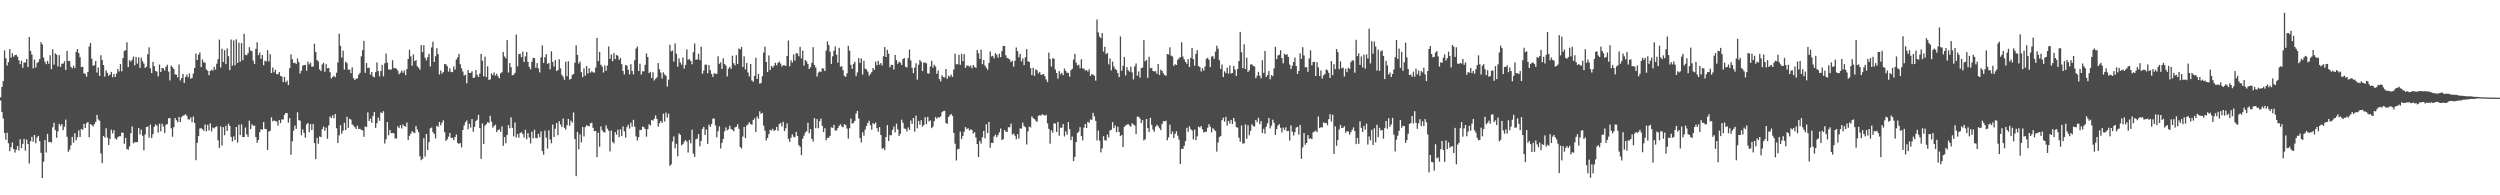 <?xml version="1.0" encoding="UTF-8"?>
<svg xmlns="http://www.w3.org/2000/svg" width="1920" height="150">
  <path d="M0 74.746h1v2.408H0zM1 66.767h1v19.240H1zM2 62.292h1v28.725H2zM3 38.718h1v63.351H3zM4 44.760h1v62.534H4zM5 50.336h1v51.616H5zM6 47.731h1v62.310H6zM7 37.722h1v78.382H7zM8 44.227h1v68.895H8zM9 40.926h1v68.460H9zM10 43.522h1v70.975H10zM11 42.350h1v74.866H11zM12 42.014h1v72.928H12zM13 43.451h1v68.739H13zM14 46.275h1v69.355H14zM15 49.308h1v57.640H15zM16 46.669h1v67.118H16zM17 52.132h1v58.343H17zM18 48.026h1v58.691H18zM19 47.912h1v67.814H19zM20 45.300h1v61.955H20zM21 51.448h1v59.117H21zM22 28.404h1v97.150H22zM23 39.072h1v69.439H23zM24 41.952h1v63.108H24zM25 52.496h1v56.352H25zM26 45.719h1v57.965H26zM27 51.842h1v58.210H27zM28 48.505h1v57.054H28zM29 47.532h1v56.823H29zM30 45.321h1v63.186H30zM31 32.366h1v85.010H31zM32 34.115h1v102.605H32zM33 44.156h1v80.055H33zM34 47.376h1v60.185H34zM35 49.303h1v67.810H35zM36 46.740h1v56.091H36zM37 48.951h1v60.234H37zM38 42.519h1v66.391H38zM39 53.158h1v56.379H39zM40 37.841h1v59.963H40zM41 49.619h1v44.678H41zM42 40.986h1v59.018H42zM43 41.920h1v63.836H43zM44 50.951h1v49.982H44zM45 42.336h1v52.792H45zM46 51.359h1v45.253H46zM47 48.898h1v46.310H47zM48 48.837h1v51.133H48zM49 47.058h1v50.281H49zM50 53.732h1v38.114H50zM51 39.075h1v65.976H51zM52 46.749h1v69.794H52zM53 46.928h1v68.052H53zM54 51.329h1v60.348H54zM55 52.540h1v52.587H55zM56 50.473h1v59.117H56zM57 52.299h1v50.069H57zM58 39.841h1v67.874H58zM59 37.692h1v67.672H59zM60 40.780h1v59.364H60zM61 43.970h1v61.268H61zM62 51.519h1v47.519H62zM63 51.231h1v48.508H63zM64 56.367h1v38.741H64zM65 56.703h1v41.676H65zM66 58.868h1v35.809H66zM67 55.298h1v38.391H67zM68 35.724h1v69.647H68zM69 32.975h1v62.261H69zM70 45.113h1v50.947H70zM71 50.462h1v46.736H71zM72 50.146h1v45.285H72zM73 46.845h1v46.736H73zM74 55.680h1v32.559H74zM75 51.862h1v39.897H75zM76 58.324h1v34.369H76zM77 42.428h1v75.368H77zM78 46.095h1v79.185H78zM79 49.919h1v54.601H79zM80 58.791h1v46.848H80zM81 54.078h1v44.418H81zM82 55.930h1v49.760H82zM83 58.154h1v53.230H83zM84 57.248h1v49.346H84zM85 55.199h1v44.374H85zM86 59.269h1v43.163H86zM87 56.726h1v43.255H87zM88 59.111h1v47.169H88zM89 56.493h1v50.646H89zM90 53.000h1v52.419H90zM91 54.861h1v49.778H91zM92 49.212h1v55.418H92zM93 54.726h1v47.132H93zM94 44.570h1v57.352H94zM95 39.077h1v71.369H95zM96 38.599h1v67.347H96zM97 32.437h1v82.021H97zM98 51.501h1v63.479H98zM99 46.223h1v66.251H99zM100 47.296h1v55.006H100zM101 45.900h1v51.183H101zM102 43.426h1v66.722H102zM103 50.203h1v58.952H103zM104 43.657h1v65.551H104zM105 48.862h1v60.272H105zM106 44.092h1v54.232H106zM107 52.121h1v51.195H107zM108 44.252h1v55.404H108zM109 47.026h1v57.210H109zM110 48.804h1v66.670H110zM111 52.126h1v51.243H111zM112 51.187h1v46.358H112zM113 41.695h1v55.363H113zM114 36.351h1v69.309H114zM115 52.419h1v43.317H115zM116 56.138h1v49.897H116zM117 47.573h1v55.502H117zM118 50.823h1v46.590H118zM119 54.524h1v41.085H119zM120 55.012h1v41.433H120zM121 58.697h1v43.090H121zM122 49.560h1v45.450H122zM123 55.316h1v45.551H123zM124 52.213h1v42.822H124zM125 52.457h1v44.722H125zM126 54.215h1v48.048H126zM127 51.299h1v44.429H127zM128 49.713h1v45.605H128zM129 54.982h1v35.972H129zM130 61.743h1v28.943H130zM131 50.386h1v48.137H131zM132 51.560h1v53.456H132zM133 53.004h1v44.667H133zM134 57.051h1v33.571H134zM135 57.388h1v34.990H135zM136 59.388h1v34.559H136zM137 49.541h1v40.238H137zM138 61.800h1v31.884H138zM139 60.004h1v29.995H139zM140 56.813h1v32.094H140zM141 63.684h1v24.875H141zM142 59.074h1v28.682H142zM143 57.209h1v31.742H143zM144 59.319h1v32.319H144zM145 56.399h1v35.406H145zM146 60.425h1v29.714H146zM147 59.777h1v34.026H147zM148 56.451h1v33.056H148zM149 52.249h1v42.243H149zM150 41.105h1v81.909H150zM151 46.005h1v63.703H151zM152 41.988h1v62.531H152zM153 40.315h1v58.338H153zM154 51.544h1v46.862H154zM155 45.639h1v53.619H155zM156 47.878h1v52.609H156zM157 48.106h1v47.500H157zM158 53.304h1v47.578H158zM159 54.332h1v41.458H159zM160 57.745h1v42.474H160zM161 54.472h1v40.240H161zM162 53.478h1v47.462H162zM163 54.252h1v43.687H163zM164 51.315h1v47.279H164zM165 53.460h1v44.195H165zM166 48.917h1v48.121H166zM167 45.474h1v62.323H167zM168 30.430h1v83.184H168zM169 51.842h1v45.221H169zM170 37.404h1v74.411H170zM171 47.635h1v49.986H171zM172 38.573h1v65.280H172zM173 49.274h1v47.311H173zM174 37.157h1v63.419H174zM175 43.185h1v51.829H175zM176 53.840h1v42.859H176zM177 30.345h1v74.770H177zM178 50.443h1v58.137H178zM179 31.048h1v73.687H179zM180 50.056h1v57.434H180zM181 30.201h1v67.335H181zM182 48.383h1v61.078H182zM183 32.693h1v63.051H183zM184 47.385h1v56.368H184zM185 33.117h1v62.430H185zM186 46.220h1v59.023H186zM187 25.980h1v79.265H187zM188 42.112h1v55.857H188zM189 42.391h1v60.849H189zM190 40.974h1v64.202H190zM191 36.243h1v56.443H191zM192 38.793h1v60.334H192zM193 39.278h1v56.111H193zM194 46.545h1v50.176H194zM195 49.107h1v47.278H195zM196 37.466h1v67.823H196zM197 32.453h1v77.214H197zM198 42.407h1v65.093H198zM199 40.414h1v61.094H199zM200 45.142h1v54.079H200zM201 42.261h1v57.329H201zM202 50.086h1v43.607H202zM203 46.577h1v52.415H203zM204 47.189h1v52.016H204zM205 38.503h1v76.645H205zM206 47.152h1v53.902H206zM207 41.581h1v58.853H207zM208 56.113h1v33.994H208zM209 51.869h1v41.298H209zM210 55.506h1v37.036H210zM211 53.579h1v39.474H211zM212 56.971h1v36.317H212zM213 56.987h1v39.492H213zM214 55.355h1v36.864H214zM215 58.326h1v36.210H215zM216 58.781h1v32.923H216zM217 63.078h1v28.741H217zM218 59.042h1v29.119H218zM219 63.162h1v23.616H219zM220 61.908h1v25.003H220zM221 65.387h1v28.828H221zM222 52.366h1v38.405H222zM223 41.707h1v77.109H223zM224 45.525h1v62.980H224zM225 48.381h1v51.957H225zM226 48.200h1v48.199H226zM227 49.180h1v49.780H227zM228 44.978h1v41.286H228zM229 47.740h1v44.564H229zM230 56.410h1v36.217H230zM231 54.272h1v49.652H231zM232 50.365h1v49.057H232zM233 50.045h1v51.982H233zM234 49.830h1v55.926H234zM235 54.259h1v41.339H235zM236 47.237h1v47.171H236zM237 49.436h1v52.081H237zM238 48.070h1v47.198H238zM239 51.205h1v48.652H239zM240 51.105h1v44.140H240zM241 33.566h1v76.361H241zM242 39.938h1v82.262H242zM243 46.145h1v59.739H243zM244 47.271h1v63.113H244zM245 53.293h1v51.520H245zM246 54.563h1v50.744H246zM247 49.482h1v49.741H247zM248 48.235h1v48.922H248zM249 55.124h1v45.331H249zM250 49.368h1v48.611H250zM251 52.471h1v54.111H251zM252 52.208h1v44.115H252zM253 55.449h1v34.063H253zM254 60.322h1v30.373H254zM255 59.113h1v29.469H255zM256 58.278h1v32.502H256zM257 59.310h1v28.235H257zM258 55.840h1v42.625H258zM259 47.987h1v61.868H259zM260 25.889h1v78.056H260zM261 35.216h1v60.950H261zM262 44.199h1v58.512H262zM263 38.917h1v61.401H263zM264 53.460h1v40.872H264zM265 47.379h1v52.467H265zM266 48.514h1v41.151H266zM267 53.632h1v44.580H267zM268 53.384h1v37.899H268zM269 56.236h1v35.601H269zM270 51.743h1v43.859H270zM271 60.013h1v36.443H271zM272 61.478h1v36.219H272zM273 60.491h1v38.593H273zM274 60.189h1v36.370H274zM275 57.317h1v41.730H275zM276 55.932h1v42.930H276zM277 43.238h1v56.560H277zM278 38.537h1v61.563H278zM279 31.403h1v73.612H279zM280 55.900h1v41.220H280zM281 48.454h1v49.146H281zM282 52.309h1v34.037H282zM283 51.931h1v40.943H283zM284 57.360h1v33.701H284zM285 55.316h1v39.004H285zM286 58.704h1v30.355H286zM287 59.335h1v26.709H287zM288 55.417h1v42.781H288zM289 47.916h1v46.718H289zM290 54.547h1v35.791H290zM291 58.603h1v34.131H291zM292 54.579h1v31.733H292zM293 49.828h1v37.120H293zM294 58.619h1v26.807H294zM295 48.640h1v61.598H295zM296 41.158h1v65.814H296zM297 48.070h1v45.656H297zM298 53.226h1v50.646H298zM299 53.524h1v46.274H299zM300 53.336h1v48.968H300zM301 46.227h1v55.919H301zM302 52.402h1v50.018H302zM303 52.171h1v54.106H303zM304 52.824h1v53.614H304zM305 54.185h1v42.877H305zM306 56.996h1v41.334H306zM307 55.845h1v40.252H307zM308 54.169h1v44.507H308zM309 55.845h1v39.762H309zM310 54.181h1v42.577H310zM311 57.717h1v39.595H311zM312 52.972h1v41.112H312zM313 45.245h1v62.335H313zM314 38.184h1v66.141H314zM315 43.275h1v59.453H315zM316 50.471h1v50.309H316zM317 41.846h1v59.901H317zM318 46.983h1v55.246H318zM319 46.124h1v50.703H319zM320 50.915h1v48.567H320zM321 51.974h1v49.572H321zM322 53.554h1v66.441H322zM323 34.575h1v88.471H323zM324 40.105h1v81.902H324zM325 34.767h1v71.417H325zM326 44.316h1v75.951H326zM327 46.362h1v56.542H327zM328 43.952h1v71.291H328zM329 41.299h1v67.858H329zM330 51.038h1v47.533H330zM331 36.470h1v61.476H331zM332 32.034h1v69.432H332zM333 47.582h1v55.225H333zM334 43.137h1v63.225H334zM335 37.022h1v59.544H335zM336 41.551h1v55.873H336zM337 57.172h1v36.477H337zM338 54.124h1v42.145H338zM339 56.527h1v37.675H339zM340 55.348h1v37.063H340zM341 49.200h1v52.328H341zM342 49.381h1v58.782H342zM343 50.842h1v56.230H343zM344 55.028h1v49.980H344zM345 52.469h1v49.680H345zM346 55.151h1v50.769H346zM347 55.456h1v50.385H347zM348 50.988h1v56.633H348zM349 53.471h1v51.781H349zM350 45.653h1v57.654H350zM351 44.037h1v65.757H351zM352 41.375h1v69.165H352zM353 49.329h1v60.430H353zM354 52.476h1v60.717H354zM355 54.927h1v44.933H355zM356 58.038h1v38.302H356zM357 57.314h1v36.608H357zM358 64.016h1v28.519H358zM359 53.748h1v45.548H359zM360 56.065h1v39.004H360zM361 55.968h1v42.021H361zM362 54.726h1v36.738H362zM363 59.919h1v41.243H363zM364 59.459h1v37.931H364zM365 53.780h1v39.238H365zM366 57.504h1v34.452H366zM367 59.166h1v29.075H367zM368 56.486h1v41.861H368zM369 41.407h1v80.625H369zM370 46.667h1v48.080H370zM371 58.509h1v52.122H371zM372 43.449h1v53.085H372zM373 59.132h1v36.242H373zM374 50.933h1v42.920H374zM375 61.343h1v33.044H375zM376 60.970h1v27.972H376zM377 56.323h1v37.127H377zM378 57.774h1v40.222H378zM379 55.621h1v41.074H379zM380 58.054h1v37.697H380zM381 56.671h1v44.825H381zM382 58.580h1v41.312H382zM383 60.036h1v39.325H383zM384 56.319h1v44.885H384zM385 55.456h1v41.584H385zM386 39.901h1v72.131H386zM387 43.362h1v61.909H387zM388 44.817h1v65.287H388zM389 30.814h1v72.833H389zM390 55.701h1v40.394H390zM391 48.447h1v50.053H391zM392 51.672h1v38.432H392zM393 57.788h1v40.394H393zM394 57.436h1v47.327H394zM395 55.952h1v38.187H395zM396 26.523h1v79.109H396zM397 50.926h1v52.014H397zM398 41.553h1v64.225H398zM399 41.215h1v60.938H399zM400 43.909h1v57.583H400zM401 39.631h1v63.316H401zM402 47.566h1v58.050H402zM403 43.309h1v56.372H403zM404 39.949h1v67.015H404zM405 47.514h1v54.704H405zM406 51.457h1v54.141H406zM407 53.254h1v56.878H407zM408 47.470h1v53.660H408zM409 44.389h1v61.854H409zM410 44.671h1v54.974H410zM411 52.007h1v54.047H411zM412 48.473h1v57.709H412zM413 52.547h1v50.197H413zM414 55.611h1v49.867H414zM415 44.028h1v56.878H415zM416 34.875h1v81.202H416zM417 48.340h1v70.538H417zM418 43.977h1v56.358H418zM419 41.597h1v64.134H419zM420 49.056h1v65.024H420zM421 48.360h1v51.712H421zM422 53.215h1v53.871H422zM423 39.386h1v70.712H423zM424 47.534h1v48.157H424zM425 51.080h1v54.193H425zM426 46.028h1v52.818H426zM427 54.490h1v40.078H427zM428 53.828h1v50.021H428zM429 45.502h1v47.562H429zM430 52.512h1v43.152H430zM431 57.431h1v40.087H431zM432 58.921h1v32.135H432zM433 61.253h1v36.919H433zM434 47.369h1v52.234H434zM435 58.521h1v37.686H435zM436 47.067h1v44.317H436zM437 61.150h1v35.404H437zM438 60.530h1v32.122H438zM439 57.520h1v36.631H439zM440 56.811h1v29.629H440zM441 48.173h1v58.636H441zM442 34.824h1v100.486H442zM443 42.151h1v59.162H443zM444 48.818h1v65.878H444zM445 47.310h1v55.864H445zM446 55.419h1v53.955H446zM447 59.237h1v38.283H447zM448 52.503h1v52.307H448zM449 58.129h1v39.551H449zM450 50.665h1v45.555H450zM451 56.454h1v40.201H451zM452 52.435h1v44.553H452zM453 55.756h1v38.970H453zM454 54.726h1v39.528H454zM455 55.529h1v42.635H455zM456 55.822h1v44.944H456zM457 51.899h1v48.666H457zM458 29.137h1v91.543H458zM459 46.944h1v55.031H459zM460 39.828h1v72.932H460zM461 49.693h1v47.368H461zM462 51.137h1v48.862H462zM463 55.710h1v45.802H463zM464 50.219h1v51.529H464zM465 54.311h1v42.010H465zM466 50.397h1v48.421H466zM467 35.641h1v64.761H467zM468 45.170h1v71.115H468zM469 41.821h1v58.466H469zM470 46.980h1v61.989H470zM471 40.890h1v69.245H471zM472 45.374h1v56.113H472zM473 42.192h1v61.279H473zM474 42.808h1v56.802H474zM475 45.996h1v59.357H475zM476 44.598h1v54.742H476zM477 49.299h1v55.127H477zM478 54.476h1v42.559H478zM479 57.179h1v43.610H479zM480 49.903h1v55.846H480zM481 50.359h1v47.304H481zM482 53.611h1v42.197H482zM483 57.099h1v41.733H483zM484 49.310h1v44.967H484zM485 54.414h1v42.902H485zM486 57.163h1v34.823H486zM487 46.255h1v51.083H487zM488 37.264h1v67.427H488zM489 35.811h1v72.129H489zM490 54.577h1v50.771H490zM491 48.946h1v50.785H491zM492 57.259h1v42.641H492zM493 54.700h1v42.538H493zM494 54.838h1v42.859H494zM495 49.818h1v49.233H495zM496 41.027h1v63.934H496zM497 43.817h1v55.310H497zM498 56.190h1v39.226H498zM499 55.158h1v41.250H499zM500 59.956h1v32.213H500zM501 55.490h1v37.180H501zM502 61.807h1v29.426H502zM503 60.500h1v28.164H503zM504 59.438h1v31.877H504zM505 48.454h1v48.833H505zM506 53.142h1v41.531H506zM507 55.692h1v37.267H507zM508 60.265h1v34.097H508zM509 55.570h1v31.710H509zM510 57.223h1v36.155H510zM511 58.221h1v28.281H511zM512 66.442h1v23.772H512zM513 61.185h1v26.143H513zM514 34.392h1v93.065H514zM515 39.494h1v86.720H515zM516 38.800h1v69.943H516zM517 47.255h1v57.528H517zM518 33.403h1v80.531H518zM519 41.263h1v69.217H519zM520 51.249h1v68.783H520zM521 44.797h1v57.688H521zM522 48.047h1v55.553H522zM523 49.658h1v62.003H523zM524 44.213h1v66.544H524zM525 52.622h1v56.242H525zM526 49.796h1v57.791H526zM527 37.868h1v70.856H527zM528 45.930h1v71.229H528zM529 45.282h1v62.158H529zM530 46.827h1v63.321H530zM531 49.354h1v50.231H531zM532 40.082h1v77.858H532zM533 33.346h1v87.144H533zM534 45.927h1v61.112H534zM535 45.580h1v60.792H535zM536 41.254h1v61.762H536zM537 46.188h1v66.121H537zM538 35.873h1v72.389H538zM539 56.644h1v42.342H539zM540 54.213h1v43.209H540zM541 49.681h1v53.996H541zM542 49.665h1v49.796H542zM543 56.266h1v54.237H543zM544 50.022h1v45.717H544zM545 53.929h1v43.536H545zM546 56.721h1v38.574H546zM547 59.022h1v32.103H547zM548 56.145h1v34.827H548zM549 56.703h1v39.645H549zM550 56.754h1v48.709H550zM551 43.284h1v57.452H551zM552 49.001h1v48.057H552zM553 47.882h1v66.143H553zM554 53.016h1v56.729H554zM555 44.724h1v61.920H555zM556 49.118h1v51.794H556zM557 50.320h1v47.546H557zM558 58.715h1v41.376H558zM559 52.691h1v46.608H559zM560 51.249h1v45.340H560zM561 52.849h1v46.189H561zM562 42.794h1v56.901H562zM563 48.601h1v52.211H563zM564 50.187h1v47.640H564zM565 42.355h1v55.067H565zM566 49.129h1v46.287H566zM567 37.248h1v61.664H567zM568 37.937h1v74.932H568zM569 36.047h1v77.949H569zM570 51.411h1v53.436H570zM571 43.254h1v54.207H571zM572 53.245h1v52.868H572zM573 48.374h1v48.132H573zM574 55.632h1v39.794H574zM575 58.688h1v35.187H575zM576 49.129h1v46.194H576zM577 61.773h1v34.017H577zM578 62.791h1v29.391H578zM579 58.319h1v32.529H579zM580 44.337h1v56.986H580zM581 60.624h1v28.842H581zM582 56.678h1v34.559H582zM583 64.270h1v21.218H583zM584 63.773h1v23.671H584zM585 58.516h1v28.228H585zM586 40.372h1v56.139H586zM587 35.815h1v64.529H587zM588 47.617h1v60.270H588zM589 55.334h1v50.666H589zM590 42.613h1v60.437H590zM591 53.776h1v45.919H591zM592 50.606h1v49.664H592zM593 51.803h1v47.102H593zM594 50.377h1v50.282H594zM595 48.173h1v51.673H595zM596 50.166h1v47.340H596zM597 48.344h1v52.117H597zM598 47.182h1v48.160H598zM599 48.804h1v45.582H599zM600 51.029h1v46.052H600zM601 50.095h1v43.447H601zM602 50.132h1v50.623H602zM603 50.670h1v47.887H603zM604 43.032h1v51.808H604zM605 31.068h1v75.582H605zM606 50.874h1v58.096H606zM607 46.296h1v59.478H607zM608 48.003h1v55.189H608zM609 41.766h1v63.252H609zM610 46.452h1v59.091H610zM611 40.929h1v60.439H611zM612 40.986h1v63.486H612zM613 43.208h1v68.196H613zM614 35.937h1v76.802H614zM615 44.884h1v74.260H615zM616 38.960h1v67.601H616zM617 50.386h1v53.806H617zM618 46.008h1v55.793H618zM619 47.138h1v53.598H619zM620 49.196h1v45.180H620zM621 53.011h1v49.320H621zM622 51.606h1v47.551H622zM623 48.235h1v58.439H623zM624 36.239h1v72.518H624zM625 49.830h1v40.936H625zM626 51.814h1v46.720H626zM627 58.772h1v32.699H627zM628 55.744h1v42.703H628zM629 54.874h1v38.258H629zM630 55.174h1v35.896H630zM631 52.405h1v44.234H631zM632 52.689h1v48.714H632zM633 54.595h1v43.887H633zM634 38.784h1v68.952H634zM635 31.769h1v74.090H635zM636 34.618h1v71.179H636zM637 39.706h1v64.566H637zM638 49.061h1v48.734H638zM639 43.266h1v54.992H639zM640 38.960h1v56.962H640zM641 35.687h1v64.664H641zM642 41.927h1v58.235H642zM643 48.182h1v50.181H643zM644 36.720h1v59.910H644zM645 51.276h1v44.184H645zM646 50.823h1v46.303H646zM647 53.904h1v43.864H647zM648 58.230h1v37.102H648zM649 59.035h1v36.924H649zM650 56.323h1v42.417H650zM651 35.243h1v71.309H651zM652 38.940h1v59.563H652zM653 49.818h1v41.192H653zM654 52.892h1v42.058H654zM655 49.001h1v45.434H655zM656 47.466h1v45.337H656zM657 58.498h1v28.750H657zM658 55.609h1v29.540H658zM659 44.607h1v46.434H659zM660 48.331h1v57.714H660zM661 44.861h1v64.596H661zM662 57.282h1v44.315H662zM663 46.765h1v57.430H663zM664 52.762h1v46.725H664zM665 53.300h1v43.417H665zM666 54.973h1v39.476H666zM667 58.129h1v34.585H667zM668 56.790h1v39.366H668zM669 55.463h1v44.164H669zM670 52.203h1v42.387H670zM671 53.680h1v41.730H671zM672 47.239h1v46.811H672zM673 50.050h1v48.343H673zM674 46.751h1v54.417H674zM675 49.674h1v47.945H675zM676 48.457h1v55.228H676zM677 50.237h1v64.017H677zM678 43.137h1v70.481H678zM679 36.136h1v79.101H679zM680 43.783h1v61.410H680zM681 38.271h1v57.832H681zM682 41.233h1v67.052H682zM683 51.663h1v52.124H683zM684 49.830h1v54.093H684zM685 49.832h1v49.938H685zM686 53.339h1v43.880H686zM687 42.130h1v59.483H687zM688 46.154h1v48.894H688zM689 48.967h1v50.364H689zM690 47.383h1v56.990H690zM691 48.127h1v54.603H691zM692 49.871h1v42.080H692zM693 45.383h1v48.949H693zM694 44.579h1v54.104H694zM695 51.260h1v47.757H695zM696 51.869h1v49.105H696zM697 44.623h1v53.273H697zM698 38.052h1v61.751H698zM699 46.461h1v46.102H699zM700 52.084h1v43.081H700zM701 56.106h1v34.539H701zM702 51.958h1v49.139H702zM703 48.601h1v40.176H703zM704 61.203h1v37.359H704zM705 49.654h1v43.202H705zM706 46.062h1v49.670H706zM707 47.388h1v44.880H707zM708 54.607h1v42.662H708zM709 48.116h1v47.956H709zM710 48.049h1v41.980H710zM711 48.672h1v46.624H711zM712 56.257h1v33.490H712zM713 56.593h1v36.693H713zM714 51.006h1v41.446H714zM715 46.637h1v51.762H715zM716 51.949h1v45.344H716zM717 49.665h1v43.397H717zM718 51.025h1v38.904H718zM719 56.660h1v34.516H719zM720 54.131h1v35.809H720zM721 60.699h1v29.670H721zM722 62.521h1v26.944H722zM723 57.758h1v28.400H723zM724 59.248h1v26.079H724zM725 59.486h1v25.667H725zM726 52.993h1v41.437H726zM727 60.498h1v34.630H727zM728 58.097h1v31.705H728zM729 58.960h1v29.556H729zM730 57.307h1v30.215H730zM731 59.049h1v29.956H731zM732 53.396h1v48.650H732zM733 41.283h1v69.098H733zM734 49.335h1v73.903H734zM735 49.338h1v65.276H735zM736 42.126h1v72.156H736zM737 49.768h1v51.263H737zM738 41.304h1v65.498H738zM739 46.957h1v57.439H739zM740 41.570h1v59.663H740zM741 52.032h1v45.583H741zM742 50.359h1v48.826H742zM743 50.356h1v48.032H743zM744 51.210h1v48.927H744zM745 50.304h1v48.968H745zM746 52.480h1v47.432H746zM747 49.917h1v52.625H747zM748 51.338h1v50.176H748zM749 52.187h1v53.440H749zM750 38.372h1v72.204H750zM751 40.933h1v79.652H751zM752 45.277h1v62.891H752zM753 38.136h1v72.126H753zM754 49.287h1v56.196H754zM755 46.092h1v54.456H755zM756 50.354h1v55.894H756zM757 51.977h1v43.458H757zM758 53.535h1v48.638H758zM759 48.262h1v45.358H759zM760 39.530h1v73.939H760zM761 43.378h1v66.349H761zM762 42.874h1v66.949H762zM763 44.838h1v59.977H763zM764 40.805h1v62.595H764zM765 42.002h1v63.401H765zM766 44.364h1v59.437H766zM767 41.196h1v60.478H767zM768 43.906h1v54.797H768zM769 39.258h1v68.304H769zM770 35.152h1v71.751H770zM771 35.385h1v64.454H771zM772 42.471h1v58.638H772zM773 44.513h1v56.780H773zM774 44.897h1v52.859H774zM775 45.724h1v52.035H775zM776 47.655h1v47.288H776zM777 46.621h1v56.759H777zM778 51.189h1v51.394H778zM779 46.701h1v57.542H779zM780 36.461h1v70.561H780zM781 39.278h1v63.696H781zM782 43.998h1v62.497H782zM783 41.368h1v57.251H783zM784 47.090h1v51.689H784zM785 44.859h1v49.359H785zM786 50.008h1v46.791H786zM787 43.980h1v53.758H787zM788 37.681h1v73.307H788zM789 47.058h1v53.877H789zM790 47.575h1v49.730H790zM791 52.341h1v45.530H791zM792 57.697h1v31.678H792zM793 52.084h1v38.624H793zM794 58.278h1v33.159H794zM795 53.215h1v39.547H795zM796 54.101h1v39.448H796zM797 56.415h1v32.582H797zM798 55.241h1v33.120H798zM799 57.440h1v31.394H799zM800 57.275h1v30.497H800zM801 56.813h1v31.421H801zM802 58.525h1v30.462H802zM803 61.098h1v27.059H803zM804 63.050h1v31.721H804zM805 40.327h1v58.588H805zM806 45.380h1v64.955H806zM807 51.141h1v48.975H807zM808 44.730h1v57.137H808zM809 45.092h1v49.521H809zM810 53.364h1v41.609H810zM811 56.044h1v45.317H811zM812 60.310h1v33.335H812zM813 54.597h1v49.657H813zM814 57.060h1v41.009H814zM815 55.975h1v42.133H815zM816 57.770h1v37.530H816zM817 52.579h1v52.207H817zM818 54.398h1v46.402H818zM819 55.893h1v47.560H819zM820 55.982h1v37.759H820zM821 58.873h1v40.298H821zM822 53.979h1v53.667H822zM823 52.899h1v51.969H823zM824 45.770h1v77.872H824zM825 41.393h1v79.151H825zM826 48.141h1v60.973H826zM827 50.297h1v51.833H827zM828 49.674h1v51.424H828zM829 52.430h1v45.219H829zM830 45.520h1v58.991H830zM831 52.547h1v55.276H831zM832 52.666h1v45.333H832zM833 54.229h1v40.986H833zM834 53.753h1v44.527H834zM835 54.927h1v38.624H835zM836 53.206h1v41.119H836zM837 58.324h1v33.436H837zM838 56.843h1v35.189H838zM839 57.372h1v29.295H839zM840 58.127h1v31.275H840zM841 61.903h1v30.927H841zM842 14.983h1v92.856H842zM843 24.875h1v75.392H843zM844 28.098h1v79.931H844zM845 29.283h1v87.741H845zM846 25.404h1v88.578H846zM847 39.651h1v64.932H847zM848 35.877h1v71.820H848zM849 41.563h1v66.491H849zM850 40.714h1v62.579H850zM851 49.461h1v56.162H851zM852 44.843h1v55.340H852zM853 54.039h1v45.672H853zM854 47.324h1v46.468H854zM855 51.043h1v47.354H855zM856 52.936h1v43.477H856zM857 53.831h1v47.704H857zM858 56.113h1v41.234H858zM859 59.253h1v42.138H859zM860 28.013h1v76.521H860zM861 54.309h1v49.394H861zM862 50.608h1v62.317H862zM863 43.705h1v53.671H863zM864 57.909h1v38.556H864zM865 51.585h1v44.113H865zM866 53.890h1v41.453H866zM867 55.117h1v41.421H867zM868 51.201h1v46.155H868zM869 55.609h1v39.084H869zM870 60.972h1v34.672H870zM871 50.949h1v45.452H871zM872 48.763h1v54.255H872zM873 58.111h1v31.458H873zM874 54.852h1v34.861H874zM875 59.585h1v31.449H875zM876 52.332h1v42.131H876zM877 51.846h1v40.444H877zM878 30.840h1v77.033H878zM879 47.051h1v59.892H879zM880 45.959h1v45.422H880zM881 59.747h1v38.666H881zM882 43.549h1v57.869H882zM883 52.444h1v38.038H883zM884 52.192h1v43.731H884zM885 54.481h1v45.063H885zM886 54.932h1v46.283H886zM887 54.602h1v42.795H887zM888 56.607h1v39.169H888zM889 49.109h1v47.793H889zM890 57.605h1v40.874H890zM891 53.499h1v46.455H891zM892 54.424h1v40.826H892zM893 56.280h1v36.800H893zM894 57.667h1v35.548H894zM895 58.141h1v34.578H895zM896 41.503h1v66.294H896zM897 41.892h1v63.571H897zM898 36.353h1v59.411H898zM899 42.817h1v60.190H899zM900 43.353h1v57.647H900zM901 50.521h1v55.452H901zM902 49.347h1v53.502H902zM903 49.912h1v50.879H903zM904 45.930h1v58.276H904zM905 44.749h1v62.445H905zM906 43.895h1v82.047H906zM907 32.444h1v81.767H907zM908 43.478h1v70.975H908zM909 45.534h1v66.441H909zM910 47.546h1v60.888H910zM911 49.006h1v49.144H911zM912 45.378h1v55.843H912zM913 51.457h1v45.628H913zM914 44.492h1v54.745H914zM915 36.752h1v63.442H915zM916 45.456h1v61.632H916zM917 50.475h1v49.048H917zM918 41.405h1v66.249H918zM919 38.484h1v66.290H919zM920 50.812h1v46.386H920zM921 51.482h1v46.480H921zM922 54.895h1v41.875H922zM923 52.370h1v46.956H923zM924 54.263h1v47.528H924zM925 51.054h1v50.195H925zM926 45.161h1v55.997H926zM927 44.371h1v53.742H927zM928 45.854h1v49.556H928zM929 51.519h1v45.889H929zM930 43.430h1v58.238H930zM931 43.147h1v55.294H931zM932 45.181h1v54.374H932zM933 39.654h1v61.009H933zM934 35.120h1v81.332H934zM935 37.447h1v72.023H935zM936 46.252h1v59.032H936zM937 52.899h1v51.605H937zM938 49.487h1v42.886H938zM939 59.177h1v31.206H939zM940 54.758h1v38.743H940zM941 56.113h1v33.621H941zM942 51.940h1v44.484H942zM943 56.591h1v36.290H943zM944 50.256h1v44.690H944zM945 56.429h1v35.631H945zM946 56.076h1v39.174H946zM947 50.661h1v39.892H947zM948 53.382h1v39.936H948zM949 58.280h1v39.339H949zM950 53.048h1v44.939H950zM951 46.948h1v58.821H951zM952 24.451h1v84.387H952zM953 40.194h1v56.155H953zM954 52.311h1v57.963H954zM955 34.019h1v76.075H955zM956 52.952h1v42.570H956zM957 44.357h1v62.241H957zM958 55.259h1v40.920H958zM959 53.966h1v49.943H959zM960 49.487h1v51.055H960zM961 49.480h1v45.988H961zM962 50.526h1v46.313H962zM963 51.084h1v46.100H963zM964 60.001h1v32.062H964zM965 58.205h1v35.665H965zM966 55.119h1v35.294H966zM967 58.106h1v37.182H967zM968 60.159h1v32.886H968zM969 46.298h1v55.905H969zM970 55.920h1v42.978H970zM971 39.107h1v63.536H971zM972 59.065h1v38.210H972zM973 57.525h1v37.130H973zM974 54.579h1v36.061H974zM975 60.887h1v37.746H975zM976 57.699h1v38.830H976zM977 58.493h1v33.394H977zM978 52.519h1v41.753H978zM979 35.989h1v67.706H979zM980 45.486h1v53.712H980zM981 42.604h1v53.811H981zM982 42.032h1v53.335H982zM983 38.537h1v59.620H983zM984 44.648h1v57.093H984zM985 48.603h1v49.412H985zM986 41.261h1v58.604H986zM987 42.263h1v55.539H987zM988 41.613h1v59.190H988zM989 43.737h1v56.784H989zM990 49.608h1v58.441H990zM991 53.034h1v43.262H991zM992 50.503h1v50.595H992zM993 47.623h1v56.471H993zM994 44.229h1v57.340H994zM995 50.693h1v47.246H995zM996 56.763h1v40.664H996zM997 54.440h1v49.053H997zM998 40.954h1v54.999H998zM999 45.188h1v76.798H999zM1000 36.273h1v76.883H1000zM1001 42.583h1v59.583H1001zM1002 51.736h1v59.442H1002zM1003 51.544h1v58.281H1003zM1004 55.161h1v48.641H1004zM1005 44.888h1v61.691H1005zM1006 38.599h1v67.663H1006zM1007 50.221h1v56.695H1007zM1008 47.683h1v53.937H1008zM1009 47.477h1v53.593H1009zM1010 58.376h1v41.996H1010zM1011 47.855h1v53.623H1011zM1012 51.759h1v37.684H1012zM1013 58.317h1v40.103H1013zM1014 54.110h1v43.566H1014zM1015 60.329h1v37.576H1015zM1016 57.845h1v36.203H1016zM1017 56.918h1v37.709H1017zM1018 53.341h1v41.044H1018zM1019 53.982h1v42.195H1019zM1020 55.902h1v35.653H1020zM1021 59.855h1v27.853H1021zM1022 46.907h1v46.438H1022zM1023 57.674h1v30.465H1023zM1024 49.258h1v68.982H1024zM1025 53.098h1v43.932H1025zM1026 37.674h1v74.292H1026zM1027 39.995h1v67.528H1027zM1028 53.110h1v46.342H1028zM1029 47.127h1v48.757H1029zM1030 52.416h1v45.869H1030zM1031 51.904h1v46.171H1031zM1032 58.775h1v38.162H1032zM1033 52.812h1v49.176H1033zM1034 55.367h1v45.347H1034zM1035 52.027h1v48.977H1035zM1036 52.904h1v50.538H1036zM1037 47.786h1v53.761H1037zM1038 46.202h1v53.477H1038zM1039 46.600h1v51.222H1039zM1040 55.795h1v44.939H1040zM1041 30.551h1v80.156H1041zM1042 43.098h1v62.815H1042zM1043 40.887h1v69.581H1043zM1044 49.869h1v43.300H1044zM1045 43.307h1v54.889H1045zM1046 51.746h1v49.599H1046zM1047 41.949h1v54.749H1047zM1048 52.707h1v46.793H1048zM1049 41.753h1v53.229H1049zM1050 44.907h1v66.148H1050zM1051 22.037h1v82.726H1051zM1052 48.674h1v59.098H1052zM1053 31.634h1v68.155H1053zM1054 41.203h1v70.201H1054zM1055 31.911h1v66.619H1055zM1056 35.756h1v73.550H1056zM1057 54.218h1v41.630H1057zM1058 38.029h1v67.327H1058zM1059 54.446h1v43.697H1059zM1060 39.475h1v60.769H1060zM1061 38.580h1v61.334H1061zM1062 42.968h1v63.529H1062zM1063 60.713h1v37.725H1063zM1064 46.724h1v46.205H1064zM1065 50.249h1v48.608H1065zM1066 57.234h1v33.555H1066zM1067 55.749h1v41.637H1067zM1068 59.198h1v36.384H1068zM1069 56.813h1v33.722H1069zM1070 53.410h1v50.021H1070zM1071 43.918h1v72.355H1071zM1072 30.775h1v76.450H1072zM1073 45.218h1v59.000H1073zM1074 37.262h1v63.213H1074zM1075 52.098h1v40.094H1075zM1076 39.809h1v58.350H1076zM1077 54.378h1v42.195H1077zM1078 47.768h1v49.144H1078zM1079 32.806h1v77.043H1079zM1080 44.021h1v63.580H1080zM1081 53.039h1v49.680H1081zM1082 57.626h1v37.560H1082zM1083 57.122h1v37.395H1083zM1084 58.914h1v30.151H1084zM1085 55.032h1v39.817H1085zM1086 58.900h1v26.525H1086zM1087 52.753h1v41.577H1087zM1088 57.111h1v41.790H1088zM1089 54.190h1v40.515H1089zM1090 58.170h1v33.442H1090zM1091 54.536h1v42.305H1091zM1092 55.623h1v37.542H1092zM1093 52.034h1v44.839H1093zM1094 57.092h1v34.388H1094zM1095 62.265h1v31.627H1095zM1096 54.520h1v48.773H1096zM1097 37.642h1v94.763H1097zM1098 35.390h1v83.662H1098zM1099 41.396h1v82.909H1099zM1100 44.055h1v80.616H1100zM1101 43.613h1v87.414H1101zM1102 40.269h1v70.504H1102zM1103 39.294h1v82.374H1103zM1104 43.343h1v77.505H1104zM1105 51.075h1v73.015H1105zM1106 47.797h1v66.777H1106zM1107 48.253h1v60.060H1107zM1108 44.307h1v70.927H1108zM1109 41.803h1v82.491H1109zM1110 46.516h1v61.355H1110zM1111 44.630h1v69.938H1111zM1112 39.638h1v69.677H1112zM1113 43.050h1v70.410H1113zM1114 51.746h1v60.751H1114zM1115 34.575h1v77.668H1115zM1116 35.868h1v81.682H1116zM1117 43.742h1v54.447H1117zM1118 36.308h1v89.918H1118zM1119 48.839h1v62.200H1119zM1120 49.077h1v60.634H1120zM1121 48.335h1v50.160H1121zM1122 48.862h1v44.868H1122zM1123 45.284h1v59.680H1123zM1124 49.761h1v48.828H1124zM1125 47.857h1v48.155H1125zM1126 57.413h1v47.240H1126zM1127 55.314h1v45.766H1127zM1128 55.930h1v40.662H1128zM1129 52.160h1v48.217H1129zM1130 56.099h1v38.947H1130zM1131 54.499h1v36.860H1131zM1132 56.635h1v43.525H1132zM1133 53.160h1v48.695H1133zM1134 49.999h1v55.846H1134zM1135 42.513h1v65.214H1135zM1136 49.413h1v58.050H1136zM1137 57.241h1v40.833H1137zM1138 50.425h1v54.214H1138zM1139 49.237h1v49.890H1139zM1140 53.190h1v36.583H1140zM1141 57.664h1v37.773H1141zM1142 53.890h1v40.449H1142zM1143 58.896h1v33.790H1143zM1144 58.408h1v36.498H1144zM1145 54.288h1v33.747H1145zM1146 54.195h1v33.628H1146zM1147 62.041h1v31.774H1147zM1148 50.773h1v41.680H1148zM1149 60.793h1v35.324H1149zM1150 49.480h1v40.812H1150zM1151 40.285h1v68.281H1151zM1152 35.037h1v72.405H1152zM1153 36.948h1v55.951H1153zM1154 56.895h1v43.243H1154zM1155 51.352h1v51.302H1155zM1156 51.357h1v48.011H1156zM1157 50.100h1v52.513H1157zM1158 55.474h1v36.873H1158zM1159 51.826h1v48.249H1159zM1160 54.543h1v42.708H1160zM1161 62.402h1v29.494H1161zM1162 58.280h1v29.872H1162zM1163 47.939h1v50.213H1163zM1164 56.236h1v41.714H1164zM1165 56.239h1v34.699H1165zM1166 56.827h1v38.299H1166zM1167 54.545h1v45.475H1167zM1168 62.183h1v27.826H1168zM1169 46.236h1v57.478H1169zM1170 36.644h1v81.730H1170zM1171 40.029h1v84.489H1171zM1172 39.370h1v60.471H1172zM1173 47.552h1v62.122H1173zM1174 52.245h1v55.999H1174zM1175 49.228h1v61.490H1175zM1176 48.186h1v68.556H1176zM1177 48.038h1v61.589H1177zM1178 49.100h1v67.505H1178zM1179 51.377h1v56.489H1179zM1180 43.884h1v66.942H1180zM1181 44.412h1v68.705H1181zM1182 43.053h1v66.425H1182zM1183 38.308h1v77.041H1183zM1184 47.713h1v63.108H1184zM1185 43.625h1v67.675H1185zM1186 48.685h1v55.299H1186zM1187 42.039h1v70.611H1187zM1188 24.637h1v86.498H1188zM1189 41.537h1v70.403H1189zM1190 46.287h1v56.805H1190zM1191 44.202h1v65.619H1191zM1192 46.026h1v58.959H1192zM1193 46.575h1v57.075H1193zM1194 51.139h1v54.395H1194zM1195 50.626h1v56.542H1195zM1196 49.571h1v60.815H1196zM1197 27.022h1v105.921H1197zM1198 42.508h1v69.451H1198zM1199 28.152h1v95.031H1199zM1200 39.805h1v72.438H1200zM1201 38.081h1v78.423H1201zM1202 44.483h1v69.078H1202zM1203 45.069h1v67.123H1203zM1204 43.863h1v69.780H1204zM1205 36.653h1v75.397H1205zM1206 43.282h1v75.310H1206zM1207 35.971h1v80.893H1207zM1208 46.712h1v70.630H1208zM1209 42.423h1v66.885H1209zM1210 47.765h1v57.331H1210zM1211 49.949h1v53.097H1211zM1212 49.109h1v62.690H1212zM1213 49.997h1v55.562H1213zM1214 50.498h1v49.794H1214zM1215 46.662h1v53.362H1215zM1216 53.870h1v52.859H1216zM1217 37.850h1v67.684H1217zM1218 48.214h1v78.648H1218zM1219 45.747h1v87.393H1219zM1220 47.932h1v74.688H1220zM1221 53.036h1v83.443H1221zM1222 55.685h1v70.577H1222zM1223 53.123h1v80.010H1223zM1224 45.216h1v81.088H1224zM1225 39.780h1v82.658H1225zM1226 39.473h1v73.028H1226zM1227 42.641h1v68.796H1227zM1228 43.758h1v69.320H1228zM1229 35.811h1v73.893H1229zM1230 39.148h1v64.365H1230zM1231 40.903h1v62.463H1231zM1232 44.394h1v54.289H1232zM1233 43.748h1v66.100H1233zM1234 40.279h1v67.127H1234zM1235 47.401h1v57.553H1235zM1236 34.719h1v60.924H1236zM1237 52.318h1v48.121H1237zM1238 49.821h1v52.644H1238zM1239 52.206h1v48.702H1239zM1240 57.136h1v38.455H1240zM1241 51.004h1v44.740H1241zM1242 50.233h1v50.174H1242zM1243 39.491h1v76.922H1243zM1244 48.910h1v71.250H1244zM1245 46.896h1v76.331H1245zM1246 41.096h1v60.380H1246zM1247 43.259h1v71.680H1247zM1248 45.554h1v62.756H1248zM1249 39.830h1v75.903H1249zM1250 49.567h1v58.265H1250zM1251 45.982h1v61.966H1251zM1252 45.522h1v61.252H1252zM1253 50.784h1v52.431H1253zM1254 50.784h1v60.769H1254zM1255 51.263h1v51.273H1255zM1256 54.529h1v46.837H1256zM1257 50.297h1v51.827H1257zM1258 58.594h1v42.644H1258zM1259 56.678h1v43.079H1259zM1260 46.916h1v54.862H1260zM1261 44.357h1v72.603H1261zM1262 45.975h1v64.049H1262zM1263 44.405h1v61.360H1263zM1264 55.824h1v40.668H1264zM1265 43.227h1v64.738H1265zM1266 49.036h1v47.519H1266zM1267 46.539h1v49.283H1267zM1268 44.225h1v54.953H1268zM1269 52.473h1v72.422H1269zM1270 32.478h1v75.104H1270zM1271 47.518h1v63.527H1271zM1272 43.579h1v57.512H1272zM1273 50.780h1v51.021H1273zM1274 35.145h1v72.648H1274zM1275 44.076h1v56.711H1275zM1276 45.456h1v55.502H1276zM1277 42.510h1v63.976H1277zM1278 44.705h1v57.130H1278zM1279 37.871h1v80.140H1279zM1280 28.029h1v84.724H1280zM1281 42.316h1v63.376H1281zM1282 49.496h1v56.496H1282zM1283 47.775h1v54.932H1283zM1284 49.452h1v56.354H1284zM1285 47.214h1v57.958H1285zM1286 49.635h1v50.094H1286zM1287 57.552h1v39.176H1287zM1288 54.721h1v46.313H1288zM1289 55.584h1v44.310H1289zM1290 54.794h1v59.229H1290zM1291 43.542h1v53.637H1291zM1292 41.341h1v64.145H1292zM1293 50.297h1v52.914H1293zM1294 48.926h1v47.526H1294zM1295 44.756h1v53.978H1295zM1296 56.261h1v46.858H1296zM1297 50.791h1v52.905H1297zM1298 36.539h1v68.844H1298zM1299 48.688h1v57.297H1299zM1300 54.824h1v47.432H1300zM1301 55.488h1v42.065H1301zM1302 47.573h1v48.114H1302zM1303 57.230h1v40.284H1303zM1304 59.134h1v36.345H1304zM1305 50.652h1v50.726H1305zM1306 57.182h1v35.136H1306zM1307 52.299h1v41.959H1307zM1308 52.590h1v41.760H1308zM1309 60.276h1v35.193H1309zM1310 57.021h1v38.434H1310zM1311 55.277h1v34.433H1311zM1312 55.378h1v32.449H1312zM1313 52.753h1v40.501H1313zM1314 57.353h1v35.656H1314zM1315 55.646h1v49.417H1315zM1316 42.780h1v61.071H1316zM1317 40.807h1v73.454H1317zM1318 48.823h1v59.497H1318zM1319 38.951h1v85.683H1319zM1320 39.347h1v60.961H1320zM1321 36.774h1v67.771H1321zM1322 41.565h1v52.934H1322zM1323 53.396h1v48.952H1323zM1324 48.111h1v46.047H1324zM1325 51.704h1v45.788H1325zM1326 51.476h1v45.514H1326zM1327 49.557h1v52.790H1327zM1328 52.151h1v46.347H1328zM1329 47.761h1v54.978H1329zM1330 49.935h1v50.252H1330zM1331 53.085h1v45.853H1331zM1332 55.021h1v42.291H1332zM1333 44.962h1v78.178H1333zM1334 29.803h1v81.808H1334zM1335 45.955h1v57.745H1335zM1336 44.428h1v59.270H1336zM1337 52.293h1v47.734H1337zM1338 53.263h1v50.121H1338zM1339 54.760h1v43.298H1339zM1340 59.450h1v39.666H1340zM1341 55.417h1v40.886H1341zM1342 40.734h1v71.144H1342zM1343 40.988h1v73.280H1343zM1344 48.278h1v65.754H1344zM1345 41.199h1v67.773H1345zM1346 46.149h1v70.923H1346zM1347 42.801h1v65.509H1347zM1348 48.944h1v63.379H1348zM1349 47.381h1v58.901H1349zM1350 47.948h1v59.645H1350zM1351 41.348h1v63.848H1351zM1352 44.840h1v74.523H1352zM1353 51.576h1v62.429H1353zM1354 41.879h1v66.601H1354zM1355 47.633h1v59.309H1355zM1356 51.787h1v45.015H1356zM1357 46.188h1v62.218H1357zM1358 51.480h1v49.602H1358zM1359 50.455h1v50.620H1359zM1360 49.880h1v48.826H1360zM1361 51.439h1v52.747H1361zM1362 48.038h1v58.045H1362zM1363 46.591h1v74.177H1363zM1364 47.044h1v62.383H1364zM1365 42.057h1v75.658H1365zM1366 47.749h1v57.485H1366zM1367 49.445h1v61.183H1367zM1368 50.647h1v57.210H1368zM1369 50.622h1v53.999H1369zM1370 44.405h1v63.749H1370zM1371 49.979h1v62.358H1371zM1372 53.428h1v48.119H1372zM1373 49.722h1v52.518H1373zM1374 56.847h1v47.892H1374zM1375 54.288h1v44.340H1375zM1376 54.007h1v45.525H1376zM1377 57.726h1v40.634H1377zM1378 51.036h1v49.881H1378zM1379 59.553h1v37.492H1379zM1380 47.237h1v55.100H1380zM1381 53.368h1v38.798H1381zM1382 46.836h1v50.062H1382zM1383 56.751h1v34.026H1383zM1384 53.139h1v44.653H1384zM1385 58.488h1v41.296H1385zM1386 54.964h1v46.638H1386zM1387 61.709h1v33.909H1387zM1388 36.001h1v66.244H1388zM1389 42.137h1v81.886H1389zM1390 38.134h1v75.166H1390zM1391 44.083h1v56.258H1391zM1392 49.562h1v63.143H1392zM1393 52.185h1v65.809H1393zM1394 42.835h1v70.945H1394zM1395 53.151h1v54.067H1395zM1396 53.931h1v52.367H1396zM1397 56.039h1v45.008H1397zM1398 55.895h1v53.962H1398zM1399 51.846h1v48.613H1399zM1400 58.223h1v43.328H1400zM1401 54.236h1v42.749H1401zM1402 58.960h1v44.033H1402zM1403 59.592h1v47.563H1403zM1404 50.107h1v49.263H1404zM1405 56.149h1v41.646H1405zM1406 47.878h1v68.867H1406zM1407 51.235h1v67.489H1407zM1408 50.990h1v60.511H1408zM1409 45.774h1v54.051H1409zM1410 55.595h1v43.495H1410zM1411 56.106h1v53.408H1411zM1412 56.190h1v47.018H1412zM1413 54.476h1v44.624H1413zM1414 45.330h1v50.725H1414zM1415 53.407h1v47.494H1415zM1416 49.221h1v47.718H1416zM1417 53.638h1v45.571H1417zM1418 55.662h1v39.149H1418zM1419 60.445h1v37.647H1419zM1420 59.427h1v34.630H1420zM1421 50.805h1v44.161H1421zM1422 45.410h1v46.809H1422zM1423 49.592h1v42.096H1423zM1424 57.310h1v40.389H1424zM1425 30.691h1v82.747H1425zM1426 49.928h1v56.297H1426zM1427 49.445h1v47.933H1427zM1428 51.485h1v50.371H1428zM1429 57.651h1v48.419H1429zM1430 55.472h1v44.477H1430zM1431 51.773h1v51.231H1431zM1432 49.768h1v54.983H1432zM1433 54.288h1v45.619H1433zM1434 45.197h1v58.892H1434zM1435 47.495h1v51.591H1435zM1436 44.623h1v61.840H1436zM1437 51.414h1v45.045H1437zM1438 43.641h1v59.865H1438zM1439 51.013h1v49.753H1439zM1440 48.507h1v52.378H1440zM1441 50.439h1v49.970H1441zM1442 39.942h1v62.275H1442zM1443 39.851h1v65.015H1443zM1444 47.369h1v73.358H1444zM1445 38.937h1v57.221H1445zM1446 51.540h1v46.434H1446zM1447 51.984h1v40.478H1447zM1448 56.303h1v33.360H1448zM1449 54.112h1v36.168H1449zM1450 61.219h1v32.225H1450zM1451 56.026h1v36.697H1451zM1452 57.017h1v31.728H1452zM1453 52.066h1v37.832H1453zM1454 59.548h1v33.058H1454zM1455 51.350h1v55.091H1455zM1456 43.359h1v55.221H1456zM1457 52.423h1v40.133H1457zM1458 53.261h1v43.291H1458zM1459 58.427h1v41.934H1459zM1460 51.615h1v48.428H1460zM1461 27.873h1v87.294H1461zM1462 48.569h1v50.410H1462zM1463 35.516h1v83.129H1463zM1464 38.958h1v71.884H1464zM1465 41.304h1v74.706H1465zM1466 38.438h1v70.192H1466zM1467 42.803h1v69.790H1467zM1468 49.287h1v59.368H1468zM1469 41.483h1v63.468H1469zM1470 49.152h1v57.759H1470zM1471 38.873h1v63.930H1471zM1472 45.312h1v54.351H1472zM1473 45.863h1v57.537H1473zM1474 41.895h1v63.639H1474zM1475 37.978h1v72.378H1475zM1476 45.424h1v53.090H1476zM1477 41.071h1v61.655H1477zM1478 44.227h1v54.603H1478zM1479 29.331h1v81.822H1479zM1480 30.888h1v83.335H1480zM1481 33.160h1v69.917H1481zM1482 34.293h1v68.661H1482zM1483 45.392h1v61.749H1483zM1484 38.404h1v63.772H1484zM1485 37.257h1v73.335H1485zM1486 38.168h1v76.329H1486zM1487 40.432h1v66.954H1487zM1488 35.621h1v89.286H1488zM1489 21.133h1v95.239H1489zM1490 36.257h1v89.957H1490zM1491 36.481h1v87.336H1491zM1492 41.753h1v77.405H1492zM1493 39.127h1v79.394H1493zM1494 36.935h1v76.670H1494zM1495 46.497h1v68.357H1495zM1496 38.633h1v69.302H1496zM1497 42.027h1v67.713H1497zM1498 31.531h1v80.996H1498zM1499 38.654h1v65.237H1499zM1500 48.903h1v57.755H1500zM1501 36.900h1v59.345H1501zM1502 46.781h1v53.587H1502zM1503 40.363h1v64.564H1503zM1504 42.064h1v59.279H1504zM1505 52.695h1v48.114H1505zM1506 45.282h1v51.778H1506zM1507 53.993h1v44.079H1507zM1508 47.848h1v48.059H1508zM1509 47.411h1v51.206H1509zM1510 40.020h1v62.250H1510zM1511 51.665h1v46.127H1511zM1512 42.897h1v61.829H1512zM1513 51.926h1v47.258H1513zM1514 48.003h1v55.583H1514zM1515 42.206h1v57.315H1515zM1516 43.687h1v66.292H1516zM1517 49.406h1v60.856H1517zM1518 47.305h1v67.119H1518zM1519 58.504h1v39.183H1519zM1520 59.111h1v39.286H1520zM1521 52.398h1v45.674H1521zM1522 53.563h1v39.176H1522zM1523 56.795h1v37.592H1523zM1524 53.169h1v42.895H1524zM1525 38.725h1v60.480H1525zM1526 51.215h1v47.565H1526zM1527 53.881h1v41.675H1527zM1528 54.044h1v40.854H1528zM1529 56.396h1v39.767H1529zM1530 50.459h1v43.566H1530zM1531 56.763h1v41.103H1531zM1532 54.849h1v37.523H1532zM1533 53.410h1v39.256H1533zM1534 33.421h1v76.924H1534zM1535 32.073h1v86.226H1535zM1536 43.572h1v59.279H1536zM1537 42.032h1v56.429H1537zM1538 39.093h1v70.808H1538zM1539 44.820h1v69.048H1539zM1540 50.340h1v47.134H1540zM1541 40.469h1v59.357H1541zM1542 37.475h1v63.685H1542zM1543 47.280h1v49.325H1543zM1544 45.728h1v58.750H1544zM1545 48.022h1v50.069H1545zM1546 37.095h1v71.401H1546zM1547 38.931h1v63.609H1547zM1548 41.018h1v57.855H1548zM1549 41.160h1v60.549H1549zM1550 48.715h1v49.769H1550zM1551 26.392h1v93.200H1551zM1552 41.048h1v68.725H1552zM1553 53.153h1v45.530H1553zM1554 38.937h1v65.972H1554zM1555 51.986h1v52.516H1555zM1556 34.744h1v72.250H1556zM1557 43.000h1v70.799H1557zM1558 53.554h1v48.549H1558zM1559 40.421h1v64.047H1559zM1560 35.712h1v67.402H1560zM1561 28.846h1v71.112H1561zM1562 45.145h1v60.343H1562zM1563 48.230h1v54.436H1563zM1564 39.352h1v62.719H1564zM1565 42.128h1v59.679H1565zM1566 45.003h1v56.349H1566zM1567 41.201h1v63.211H1567zM1568 45.756h1v55.287H1568zM1569 49.040h1v58.675H1569zM1570 44.170h1v64.127H1570zM1571 43.719h1v67.336H1571zM1572 39.207h1v78.251H1572zM1573 35.557h1v75.885H1573zM1574 35.390h1v67.583H1574zM1575 50.441h1v53.220H1575zM1576 48.457h1v50.744H1576zM1577 40.544h1v64.742H1577zM1578 44.545h1v55.095H1578zM1579 45.969h1v53.218H1579zM1580 51.411h1v50.137H1580zM1581 37.191h1v70.524H1581zM1582 37.033h1v75.660H1582zM1583 49.594h1v46.246H1583zM1584 54.497h1v53.841H1584zM1585 46.955h1v58.309H1585zM1586 53.776h1v41.259H1586zM1587 46.010h1v54.896H1587zM1588 47.809h1v54.923H1588zM1589 50.988h1v53.607H1589zM1590 46.159h1v56.068H1590zM1591 48.294h1v54.992H1591zM1592 42.936h1v54.291H1592zM1593 52.652h1v44.946H1593zM1594 56.314h1v41.497H1594zM1595 57.186h1v37.807H1595zM1596 62.592h1v32.447H1596zM1597 53.007h1v47.020H1597zM1598 56.069h1v40.948H1598zM1599 48.761h1v50.730H1599zM1600 50.928h1v45.658H1600zM1601 52.402h1v43.012H1601zM1602 59.738h1v29.618H1602zM1603 62.359h1v28.782H1603zM1604 56.245h1v36.523H1604zM1605 52.132h1v39.792H1605zM1606 43.737h1v52.552H1606zM1607 38.317h1v72.797H1607zM1608 37.180h1v79.352H1608zM1609 38.532h1v71.092H1609zM1610 38.610h1v66.594H1610zM1611 50.729h1v65.141H1611zM1612 49.523h1v50.584H1612zM1613 48.198h1v56.043H1613zM1614 50.359h1v47.899H1614zM1615 57.289h1v44.331H1615zM1616 55.245h1v46.610H1616zM1617 52.501h1v48.638H1617zM1618 55.598h1v44.331H1618zM1619 58.157h1v39.941H1619zM1620 57.241h1v47.478H1620zM1621 57.742h1v40.577H1621zM1622 58.289h1v42.433H1622zM1623 54.646h1v42.083H1623zM1624 57.410h1v38.471H1624zM1625 51.762h1v49.174H1625zM1626 55.534h1v43.742H1626zM1627 52.121h1v46.592H1627zM1628 54.433h1v40.355H1628zM1629 53.842h1v37.130H1629zM1630 53.403h1v42.076H1630zM1631 54.437h1v35.740H1631zM1632 53.407h1v42.129H1632zM1633 52.359h1v41.536H1633zM1634 50.995h1v49.377H1634zM1635 50.636h1v41.096H1635zM1636 53.753h1v45.264H1636zM1637 56.355h1v33.085H1637zM1638 55.497h1v39.169H1638zM1639 56.067h1v34.651H1639zM1640 54.202h1v37.066H1640zM1641 51.540h1v40.844H1641zM1642 53.309h1v37.576H1642zM1643 48.555h1v41.492H1643zM1644 54.414h1v35.912H1644zM1645 53.915h1v36.091H1645zM1646 53.394h1v38.373H1646zM1647 53.824h1v37.853H1647zM1648 54.902h1v36.425H1648zM1649 49.475h1v41.643H1649zM1650 54.510h1v37.535H1650zM1651 53.842h1v37.491H1651zM1652 58.109h1v39.215H1652zM1653 53.036h1v38.633H1653zM1654 55.085h1v40.110H1654zM1655 53.606h1v34.319H1655zM1656 54.991h1v41.094H1656zM1657 51.212h1v36.844H1657zM1658 49.892h1v44.614H1658zM1659 55.124h1v33.200H1659zM1660 49.903h1v42.250H1660zM1661 48.260h1v42.943H1661zM1662 49.896h1v48.103H1662zM1663 53.577h1v43.186H1663zM1664 55.154h1v40.884H1664zM1665 50.562h1v48.574H1665zM1666 61.052h1v38.766H1666zM1667 51.402h1v40.238H1667zM1668 60.136h1v35.853H1668zM1669 55.923h1v35.635H1669zM1670 57.980h1v40.000H1670zM1671 57.456h1v31.872H1671zM1672 59.246h1v37.663H1672zM1673 55.197h1v37.260H1673zM1674 61.663h1v32.712H1674zM1675 56.811h1v34.699H1675zM1676 61.214h1v34.170H1676zM1677 61.228h1v28.959H1677zM1678 61.100h1v33.875H1678zM1679 61.569h1v28.178H1679zM1680 48.827h1v40.377H1680zM1681 56.049h1v34.557H1681zM1682 60.725h1v32.607H1682zM1683 56.051h1v34.411H1683zM1684 57.179h1v35.516H1684zM1685 57.905h1v31.133H1685zM1686 57.614h1v33.037H1686zM1687 59.198h1v28.185H1687zM1688 61.430h1v26.846H1688zM1689 59.077h1v29.680H1689zM1690 61.922h1v27.047H1690zM1691 61.164h1v27.855H1691zM1692 62.322h1v28.158H1692zM1693 61.787h1v26.539H1693zM1694 62.908h1v25.754H1694zM1695 63.078h1v23.186H1695zM1696 63.284h1v23.992H1696zM1697 53.460h1v33.101H1697zM1698 58.282h1v30.284H1698zM1699 61.537h1v32.106H1699zM1700 63.723h1v25.633H1700zM1701 65.099h1v21.813H1701zM1702 65.186h1v24.115H1702zM1703 64.840h1v20.948H1703zM1704 65.387h1v25.704H1704zM1705 63.297h1v22.037H1705zM1706 65.961h1v22.619H1706zM1707 66.829h1v17.613H1707zM1708 65.916h1v22.845H1708zM1709 64.606h1v20.330H1709zM1710 65.547h1v22.820H1710zM1711 66.909h1v20.444H1711zM1712 63.940h1v26.757H1712zM1713 65.254h1v19.364H1713zM1714 67.788h1v21.490H1714zM1715 66.316h1v16.992H1715zM1716 54.533h1v39.377H1716zM1717 60.134h1v35.118H1717zM1718 58.191h1v37.677H1718zM1719 62.453h1v25.463H1719zM1720 63.950h1v23.200H1720zM1721 64.089h1v23.978H1721zM1722 66.071h1v20.041H1722zM1723 61.382h1v21.327H1723zM1724 66.600h1v17.858H1724zM1725 67.976h1v18.842H1725zM1726 66.513h1v16.180H1726zM1727 66.023h1v15.727H1727zM1728 65.836h1v17.954H1728zM1729 65.794h1v18.190H1729zM1730 69.331h1v12.490H1730zM1731 66.593h1v14.974H1731zM1732 68.534h1v12.943H1732zM1733 68.829h1v13.971H1733zM1734 67.351h1v15.450H1734zM1735 68.099h1v16.063H1735zM1736 67.923h1v15.816H1736zM1737 67.616h1v14.221H1737zM1738 66.600h1v16.523H1738zM1739 68.074h1v13.227H1739zM1740 65.950h1v17.576H1740zM1741 64.929h1v16.789H1741zM1742 67.028h1v16.915H1742zM1743 65.730h1v19.634H1743zM1744 66.982h1v16.663H1744zM1745 60.203h1v26.855H1745zM1746 64.657h1v18.849H1746zM1747 65.302h1v22.772H1747zM1748 62.352h1v29.744H1748zM1749 61.285h1v33.362H1749zM1750 51.734h1v43.001H1750zM1751 50.963h1v46.457H1751zM1752 51.292h1v44.113H1752zM1753 38.674h1v82.939H1753zM1754 9.846h1v106.617H1754zM1755 36.736h1v67.237H1755zM1756 25.404h1v88.437H1756zM1757 25.333h1v88.345H1757zM1758 26.333h1v86.299H1758zM1759 23.602h1v91.137H1759zM1760 31.590h1v84.081H1760zM1761 27.521h1v88.345H1761zM1762 36.058h1v74.216H1762zM1763 37.408h1v68.613H1763zM1764 39.109h1v65.170H1764zM1765 48.576h1v55.729H1765zM1766 47.260h1v55.232H1766zM1767 45.106h1v61.625H1767zM1768 46.136h1v61.350H1768zM1769 44.179h1v58.617H1769zM1770 42.920h1v58.949H1770zM1771 43.472h1v57.027H1771zM1772 47.820h1v53.841H1772zM1773 47.136h1v54.903H1773zM1774 44.405h1v57.288H1774zM1775 43.362h1v58.162H1775zM1776 38.390h1v62.213H1776zM1777 42.361h1v60.920H1777zM1778 43.801h1v55.308H1778zM1779 44.602h1v52.863H1779zM1780 44.215h1v56.617H1780zM1781 49.857h1v46.864H1781zM1782 50.919h1v44.832H1782zM1783 50.066h1v45.752H1783zM1784 49.374h1v47.365H1784zM1785 51.954h1v42.344H1785zM1786 49.198h1v44.546H1786zM1787 49.075h1v44.500H1787zM1788 53.107h1v38.256H1788zM1789 53.833h1v39.419H1789zM1790 55.131h1v38.057H1790zM1791 54.263h1v38.125H1791zM1792 55.014h1v35.942H1792zM1793 55.266h1v35.402H1793zM1794 53.760h1v35.610H1794zM1795 54.593h1v33.259H1795zM1796 55.621h1v34.388H1796zM1797 55.005h1v34.465H1797zM1798 58.976h1v31.604H1798zM1799 58.818h1v32.637H1799zM1800 58.063h1v32.408H1800zM1801 59.544h1v30.879H1801zM1802 59.097h1v30.442H1802zM1803 61.047h1v29.224H1803zM1804 60.821h1v28.080H1804zM1805 60.068h1v27.709H1805zM1806 60.281h1v25.745H1806zM1807 61.189h1v26.413H1807zM1808 61.125h1v25.562H1808zM1809 62.338h1v23.712H1809zM1810 63.318h1v22.962H1810zM1811 63.533h1v22.071H1811zM1812 63.856h1v20.620H1812zM1813 62.460h1v22.101H1813zM1814 63.485h1v20.845H1814zM1815 63.810h1v21.740H1815zM1816 64.382h1v21.254H1816zM1817 62.050h1v24.060H1817zM1818 62.487h1v24.816H1818zM1819 64.641h1v23.314H1819zM1820 66.039h1v21.586H1820zM1821 65.602h1v23.152H1821zM1822 66.010h1v23.081H1822zM1823 67.172h1v18.071H1823zM1824 67.429h1v18.183H1824zM1825 66.527h1v17.370H1825zM1826 65.121h1v17.439H1826zM1827 65.401h1v16.997H1827zM1828 64.790h1v17.269H1828zM1829 65.305h1v17.375H1829zM1830 67.129h1v14.207H1830zM1831 68.628h1v13.211H1831zM1832 69.603h1v13.264H1832zM1833 69.608h1v12.875H1833zM1834 69.745h1v12.776H1834zM1835 70.125h1v11.502H1835zM1836 70.223h1v11.627H1836zM1837 70.111h1v12.282H1837zM1838 69.580h1v14.477H1838zM1839 68.200h1v13.724H1839zM1840 67.582h1v13.836H1840zM1841 67.337h1v13.900H1841zM1842 66.559h1v13.790H1842zM1843 67.836h1v13.259H1843zM1844 68.134h1v10.437H1844zM1845 69.356h1v9.620H1845zM1846 69.571h1v9.659H1846zM1847 70.585h1v8.389H1847zM1848 69.871h1v8.840H1848zM1849 70.413h1v8.235H1849zM1850 70.876h1v7.684H1850zM1851 70.644h1v8.558H1851zM1852 70.020h1v9.165H1852zM1853 70.024h1v8.684H1853zM1854 70.221h1v9.304H1854zM1855 70.338h1v8.810H1855zM1856 70.406h1v9.794H1856zM1857 70.157h1v9.506H1857zM1858 69.939h1v8.549H1858zM1859 69.884h1v8.791H1859zM1860 70.088h1v8.247H1860zM1861 70.141h1v8.187H1861zM1862 69.939h1v9.554H1862zM1863 70.296h1v8.540H1863zM1864 70.242h1v8.837H1864zM1865 70.264h1v8.473H1865zM1866 70.761h1v8.398H1866zM1867 70.919h1v7.565H1867zM1868 71.372h1v7.794H1868zM1869 71.658h1v7.194H1869zM1870 71.608h1v6.745H1870zM1871 71.912h1v6.267H1871zM1872 71.821h1v6.537H1872zM1873 71.510h1v7.439H1873zM1874 71.340h1v7.775H1874zM1875 70.985h1v8.077H1875zM1876 71.796h1v6.931H1876zM1877 72.160h1v6.958H1877zM1878 71.889h1v7.235H1878zM1879 71.988h1v6.768H1879zM1880 72.018h1v6.036H1880zM1881 72.249h1v5.301H1881zM1882 72.638h1v4.946H1882zM1883 72.775h1v4.749H1883zM1884 72.713h1v5.161H1884zM1885 72.782h1v4.926H1885zM1886 72.855h1v4.607H1886zM1887 73.084h1v4.271H1887zM1888 73.363h1v3.861H1888zM1889 73.581h1v3.465H1889zM1890 73.414h1v3.735H1890zM1891 73.602h1v2.923H1891zM1892 73.672h1v2.937H1892zM1893 73.878h1v2.550H1893zM1894 73.954h1v2.431H1894zM1895 73.972h1v2.300H1895zM1896 73.965h1v2.186H1896zM1897 73.984h1v1.964H1897zM1898 74.059h1v1.854H1898zM1899 74.281h1v1.689H1899zM1900 74.393h1v1.540H1900zM1901 74.366h1v1.389H1901zM1902 74.464h1v1.158H1902zM1903 74.476h1v1.138H1903zM1904 74.574h1v1.000H1904zM1905 74.636h1v1.000H1905zM1906 74.744h1v1.000H1906zM1907 74.737h1v1.000H1907zM1908 74.789h1v1.000H1908zM1909 74.796h1v1.000H1909zM1910 74.860h1v1.000H1910zM1911 74.915h1v1.000H1911zM1912 74.929h1v1.000H1912zM1913 74.945h1v1.000H1913zM1914 74.963h1v1.000H1914zM1915 74.982h1v1.000H1915zM1916 74.986h1v1.000H1916zM1917 74.995h1v1.000H1917zM1918 75.000h1v1.000H1918zM1919 75.000h1v1.000H1919z" fill="#4a4a4a"></path>
</svg>
